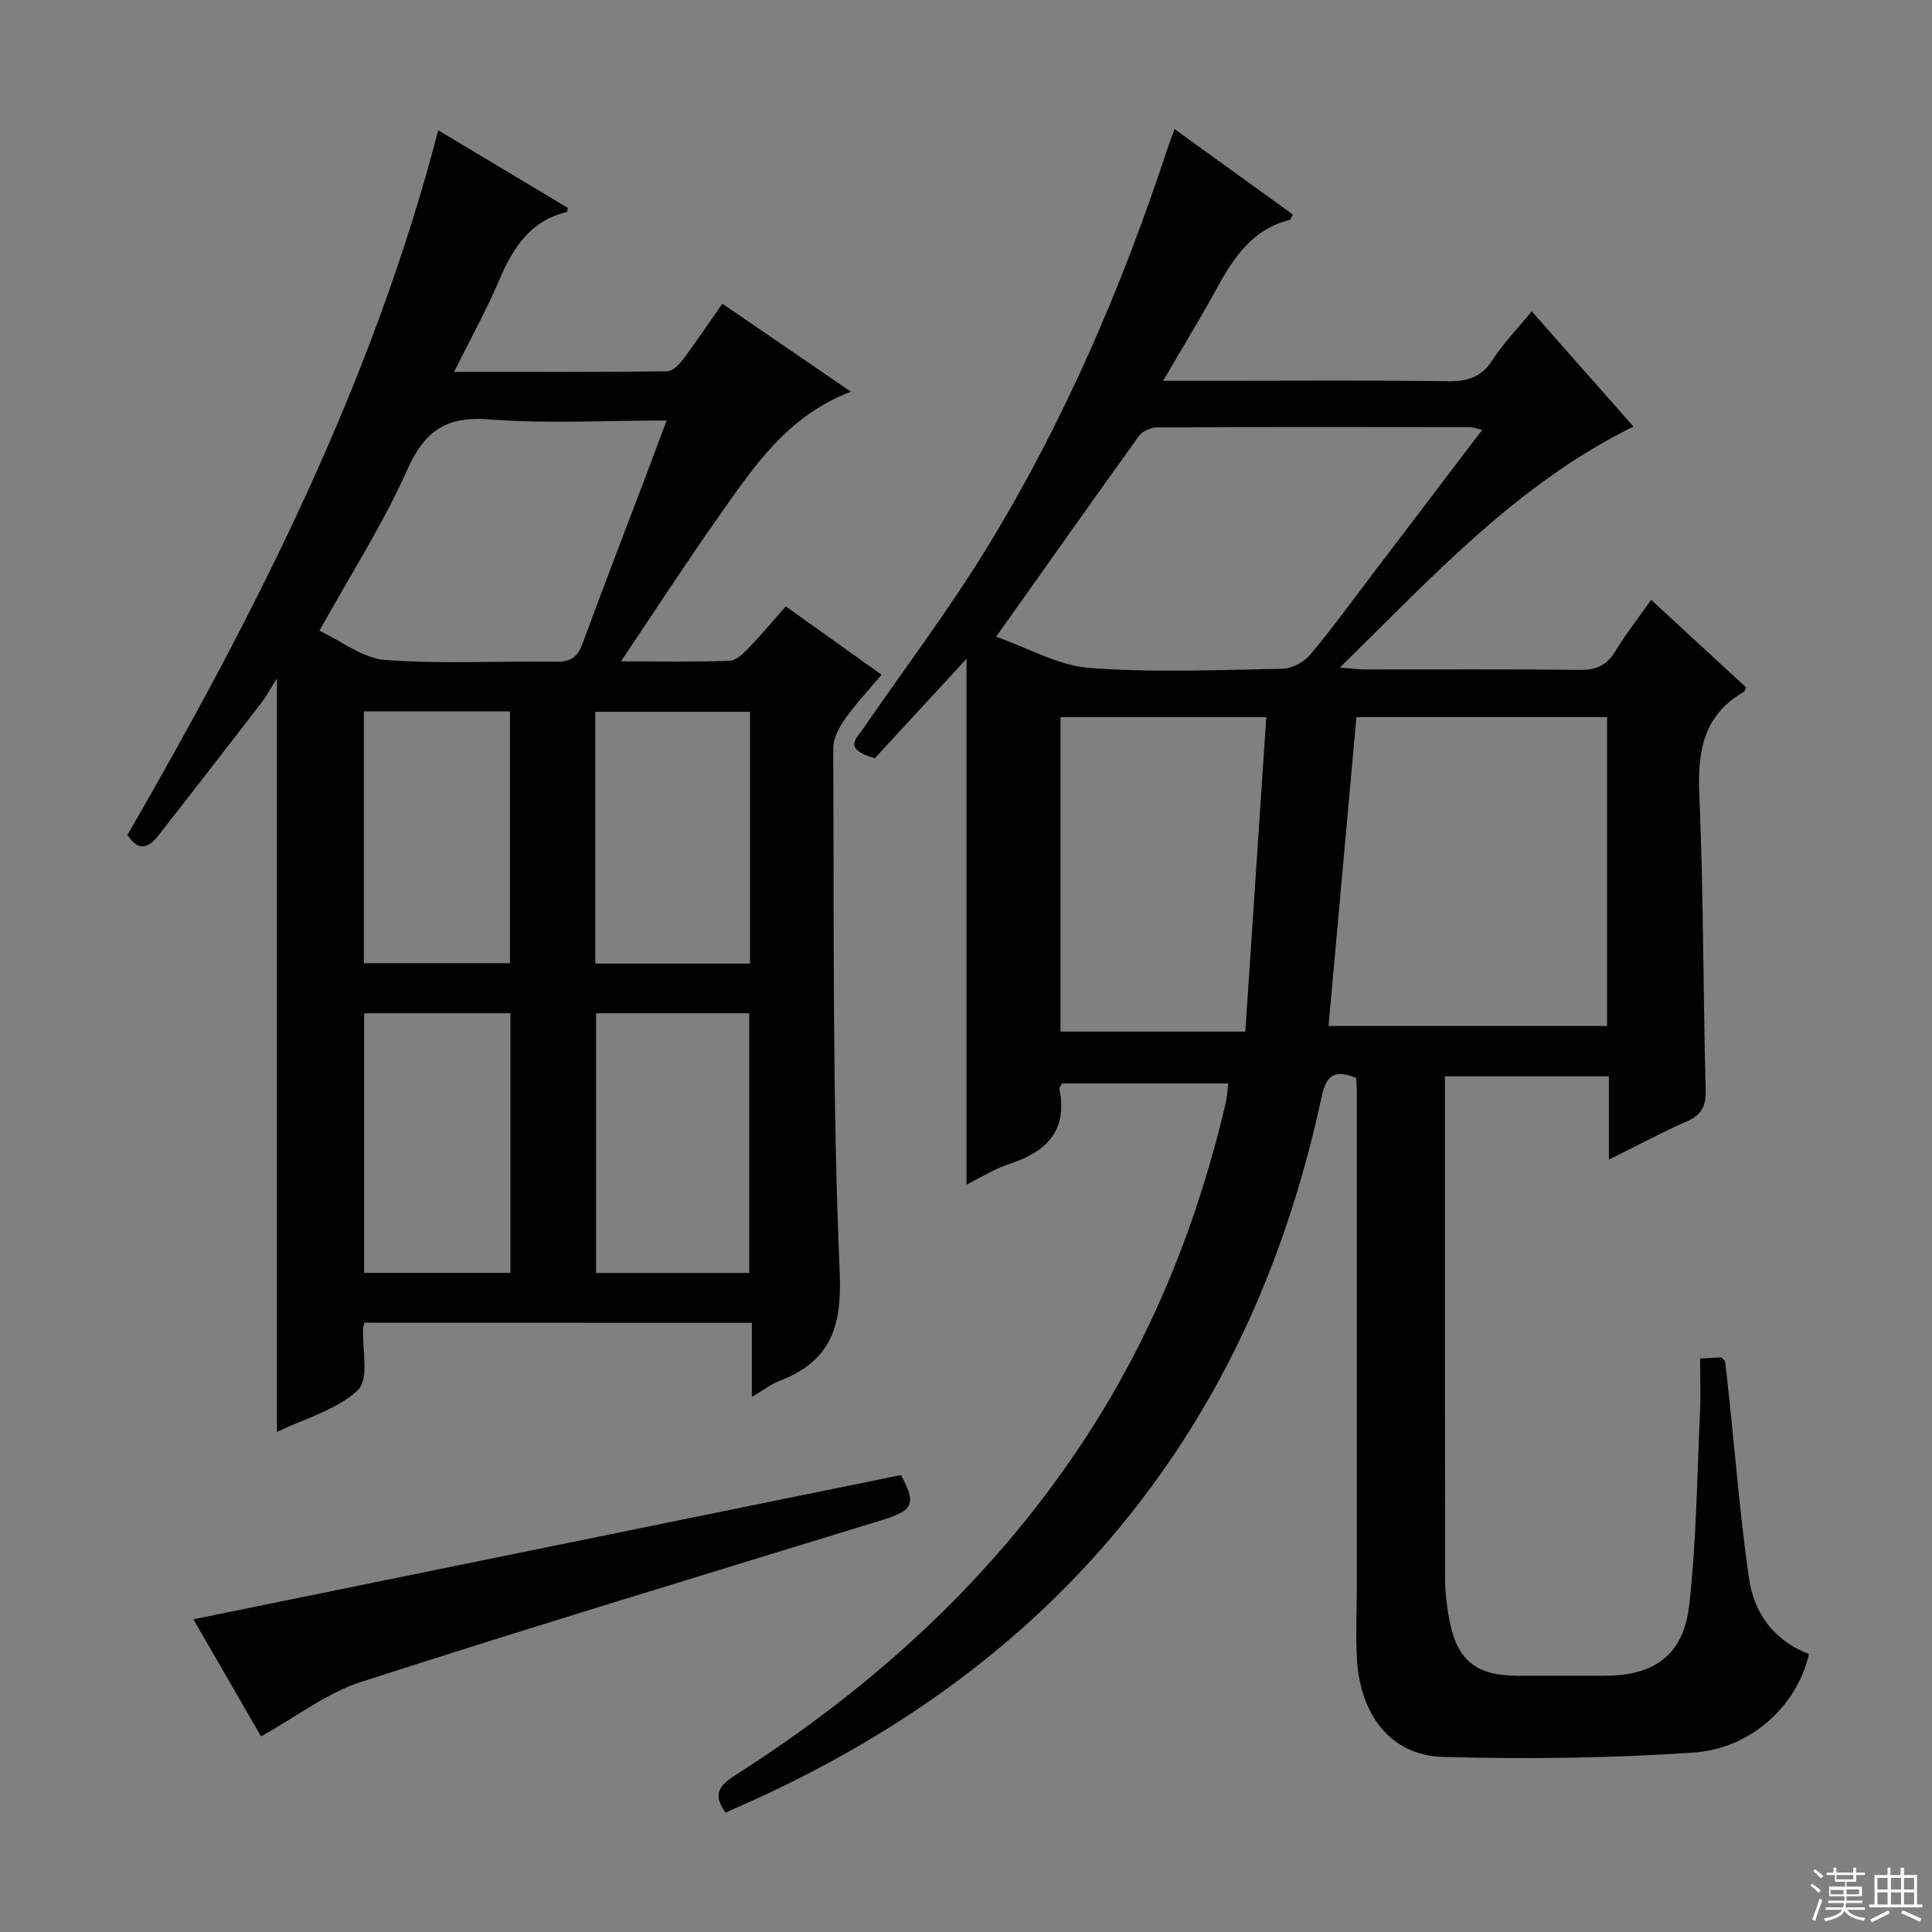 <svg enable-background="new 0 0 400 400" viewBox="0 0 400 400" xmlns="http://www.w3.org/2000/svg"><rect x="0" y="0" width="400" height="400" fill="#808080" stroke="none"/><g fill="#010102"><path d="m254.27 224.32c-11.64 0-23.06 0-34.37 0-.28.53-.61.85-.56 1.09 1.75 8.65-2.64 13.06-10.33 15.56-3.11 1.01-5.96 2.84-8.9 4.28 0-36.37 0-72.5 0-108.85-6.55 7.1-13.12 14.22-18.99 20.58-6.57-1.91-3.91-3.95-2.58-5.88 8.68-12.6 17.94-24.85 25.91-37.88 15.83-25.89 27.78-53.63 37.26-82.44.4-1.23.88-2.44 1.46-4.06 8.4 6.06 16.46 11.88 24.48 17.67-.29.58-.39 1.08-.6 1.13-7.66 1.9-11.58 7.7-15.08 14.1-3.39 6.2-7.08 12.23-11.16 19.22h11.98c15.67 0 31.33-.13 47 .09 4.02.05 6.89-.78 9.19-4.36 2.22-3.46 5.16-6.46 8.15-10.11 7.15 8.1 14.03 15.89 21.06 23.85-24.05 11.85-41.56 31.04-60.78 49.9 2.43.19 3.83.39 5.23.39 14.83.02 29.67-.09 44.5.09 3.41.04 5.57-.97 7.32-3.89 2.12-3.52 4.69-6.77 7.39-10.61 6.8 6.27 13.25 12.22 19.67 18.14-.22.41-.3.81-.53.94-8.25 4.79-9.55 12.14-9.17 21.08.88 20.46.79 40.95 1.32 61.43.09 3.38-.96 5.09-3.98 6.42-5.27 2.32-10.35 5.06-16.06 7.89 0-6.02 0-11.43 0-17.25-11.41 0-22.43 0-33.94 0v5.16c0 33-.02 66 .04 99 .01 2.8.35 5.64.88 8.4 1.61 8.4 5.52 11.53 14.13 11.55 6 .01 12 .01 18 0 10.29-.02 16.33-4.25 17.51-14.55 1.5-13.18 1.62-26.53 2.24-39.81.17-3.64.03-7.29.03-11.32 1.7-.1 3.11-.18 4.38-.26.39.42.76.62.79.87.31 2.46.57 4.92.83 7.39 1.34 12.52 2.32 25.1 4.13 37.55 1.05 7.25 5.23 12.88 12.39 15.63-2.3 10.45-11.8 19.59-23.88 20.4-17.24 1.16-34.61 1.39-51.89.9-10.71-.3-17.16-8.59-17.81-20.42-.27-4.81-.02-9.65-.02-14.48 0-34.33 0-68.67 0-103 0-.83-.08-1.66-.13-2.68-3.94-1.55-6.06-1.16-7.13 3.82-6.06 28.25-16.61 54.65-33.46 78.33-20.89 29.36-48.46 50.51-80.79 65.81-2.97 1.41-5.99 2.72-9.16 4.15-2.74-3.68-1.38-5.6 1.86-7.66 29.28-18.64 54.39-41.61 73.33-70.97 13.57-21.04 22.62-43.92 28.33-68.21.32-1.28.34-2.61.51-4.12zm26.56-75.84c-1.94 21.51-3.85 42.72-5.77 63.94h57.67c0-21.51 0-42.61 0-63.94-17.49 0-34.71 0-51.9 0zm-74.59-16.65c6.63 2.32 12.87 5.97 19.34 6.46 13.24 1 26.61.42 39.92.17 1.96-.04 4.44-1.35 5.72-2.87 4.5-5.33 8.59-11 12.82-16.56 7.52-9.87 15.02-19.75 22.82-30.02-1.24-.29-1.85-.56-2.46-.57-21.64-.03-43.28-.06-64.92.05-1.25.01-2.97.79-3.68 1.78-9.69 13.47-19.26 27.04-29.56 41.56zm13.31 16.64v65.11h38.28c1.46-21.85 2.89-43.31 4.34-65.11-14.64 0-28.51 0-42.62 0z"/><path d="m75.47 273.85c-.19.64-.27.8-.28.96-.23 4.45 1.28 10.72-1.06 12.95-4.29 4.11-10.86 5.84-16.8 8.71 0-52.17 0-103.67 0-156.03-1.24 1.97-2.1 3.62-3.22 5.08-7.09 9.21-14.23 18.38-21.38 27.55-2.05 2.63-4.15 3.19-6.34-.21 26.65-46.15 50.75-93.52 64.34-145.89 8.92 5.34 17.88 10.7 26.85 16.08-.11.39-.14.82-.25.85-7.61 1.82-11.15 7.46-13.99 14.14-2.65 6.23-5.96 12.17-9.33 18.95 15.23 0 29.65.06 44.08-.11 1.14-.01 2.52-1.39 3.33-2.47 2.77-3.7 5.34-7.55 8.13-11.54 8.78 6.01 17.38 11.9 26.61 18.22-13.3 5.1-20.25 15.77-27.49 26.04-6.68 9.46-12.97 19.19-20.11 29.8 8.36 0 15.44.14 22.5-.12 1.34-.05 2.82-1.49 3.9-2.61 2.63-2.72 5.06-5.64 7.73-8.65 6.64 4.74 12.98 9.26 19.83 14.14-2.63 3.13-5.32 5.98-7.56 9.15-1.25 1.76-2.46 4.07-2.45 6.12.18 36.13-.21 72.3 1.34 108.38.5 11.59-1.97 18.52-12.53 22.59-1.78.69-3.35 1.94-5.65 3.3 0-5.42 0-10.17 0-15.36-26.98-.02-53.51-.02-80.2-.02zm-9.34-143.26c4.6 2.14 9 5.71 13.65 6.05 11.75.87 23.6.18 35.41.36 3.02.05 4.4-.97 5.41-3.73 4.34-11.83 8.89-23.57 13.35-35.35 1.31-3.45 2.59-6.92 4.07-10.86-12.79 0-24.81.7-36.71-.23-8.97-.7-13.41 2.39-17.02 10.5-4.97 11.14-11.64 21.52-18.16 33.26zm89 132.96c0-18.12 0-35.97 0-53.77-10.89 0-21.32 0-31.72 0v53.77zm-31.88-64.05h32.04c0-17.57 0-34.81 0-52.13-10.85 0-21.39 0-32.04 0zm-17.58 64.03c0-18.02 0-35.74 0-53.74-10.22 0-20.26 0-30.27 0v53.74zm-30.34-64.11h30.25c0-17.64 0-34.87 0-52.13-10.26 0-20.16 0-30.25 0z"/><path d="m54.05 359.5c-4.48-7.75-9.36-16.19-14.01-24.24 48.89-9.97 97.64-19.91 146.5-29.87 3.2 5.98 2.61 7.31-3.92 9.32-35.97 11.07-71.99 21.94-107.8 33.49-7.17 2.31-13.48 7.25-20.77 11.3z"/></g><path d="m374.8 390.4.4-.4c.7.5 1.3 1 1.8 1.4l-.5.5c-.5-.6-1.1-1.1-1.7-1.5zm1 7.3-.6-.3c.5-1.4 1.1-2.8 1.5-4.3.2.1.4.2.6.3-.5 1.3-1 2.8-1.5 4.3zm-.4-10.3.4-.4c.4.3 1 .8 1.7 1.4l-.5.5c-.4-.5-1-1-1.6-1.5zm2.5.3h1.7v-1h.6v1h3.5v-1h.6v1h1.8v.5h-1.8v1.4h-2v1h3.2v2h-3.2v.9h3.3v.5h-3.4c0 .3-.1.6-.1.9h4v.5h-3.7c.7.9 1.9 1.5 3.8 1.7-.1.2-.2.4-.3.6-2.1-.4-3.5-1.1-4-2.1-.4 1-1.8 1.7-4 2.2-.1-.2-.2-.4-.3-.6 2.1-.4 3.4-1 3.8-1.8h-3.4v-.5h3.6c.1-.3.1-.6.2-.9h-3.3v-.5h3.4c0-.3 0-.6 0-.9h-3.2v-2h3.3v-1h-2.1v-1.4h-1.7v-.5zm1.1 3.5v1h2.7c0-.3 0-.4 0-.4 0-.1 0-.2 0-.2 0-.1 0-.2 0-.3h-2.7zm1.2-3v.9h3.5v-.9zm4.7 3h-2.6v.6.4h2.6z" fill="#fbfcfa"/><path d="m393.6 386.7h.6v1.5h2.7v6.1h1.1v.6h-11v-.6h1.1v-6.1h2.7v-1.5h.6v1.5h2.1v-1.5zm-2.7 8.8.4.6c-1.2.6-2.5 1.3-3.8 1.9-.1-.2-.2-.4-.3-.6 1.2-.6 2.5-1.2 3.7-1.9zm-2.2-6.7v2.4h2.1v-2.4zm0 3v2.5h2.1v-2.5zm2.8-3v2.4h2.1v-2.4zm0 3v2.5h2.1v-2.5zm6 6.1c-1.4-.7-2.7-1.3-3.9-1.8l.3-.6c1.5.6 2.7 1.2 3.9 1.7zm-1.2-9.1h-2.1v2.4h2.1zm-2.1 3v2.5h2.1v-2.5z" fill="#fbfcfa"/></svg>